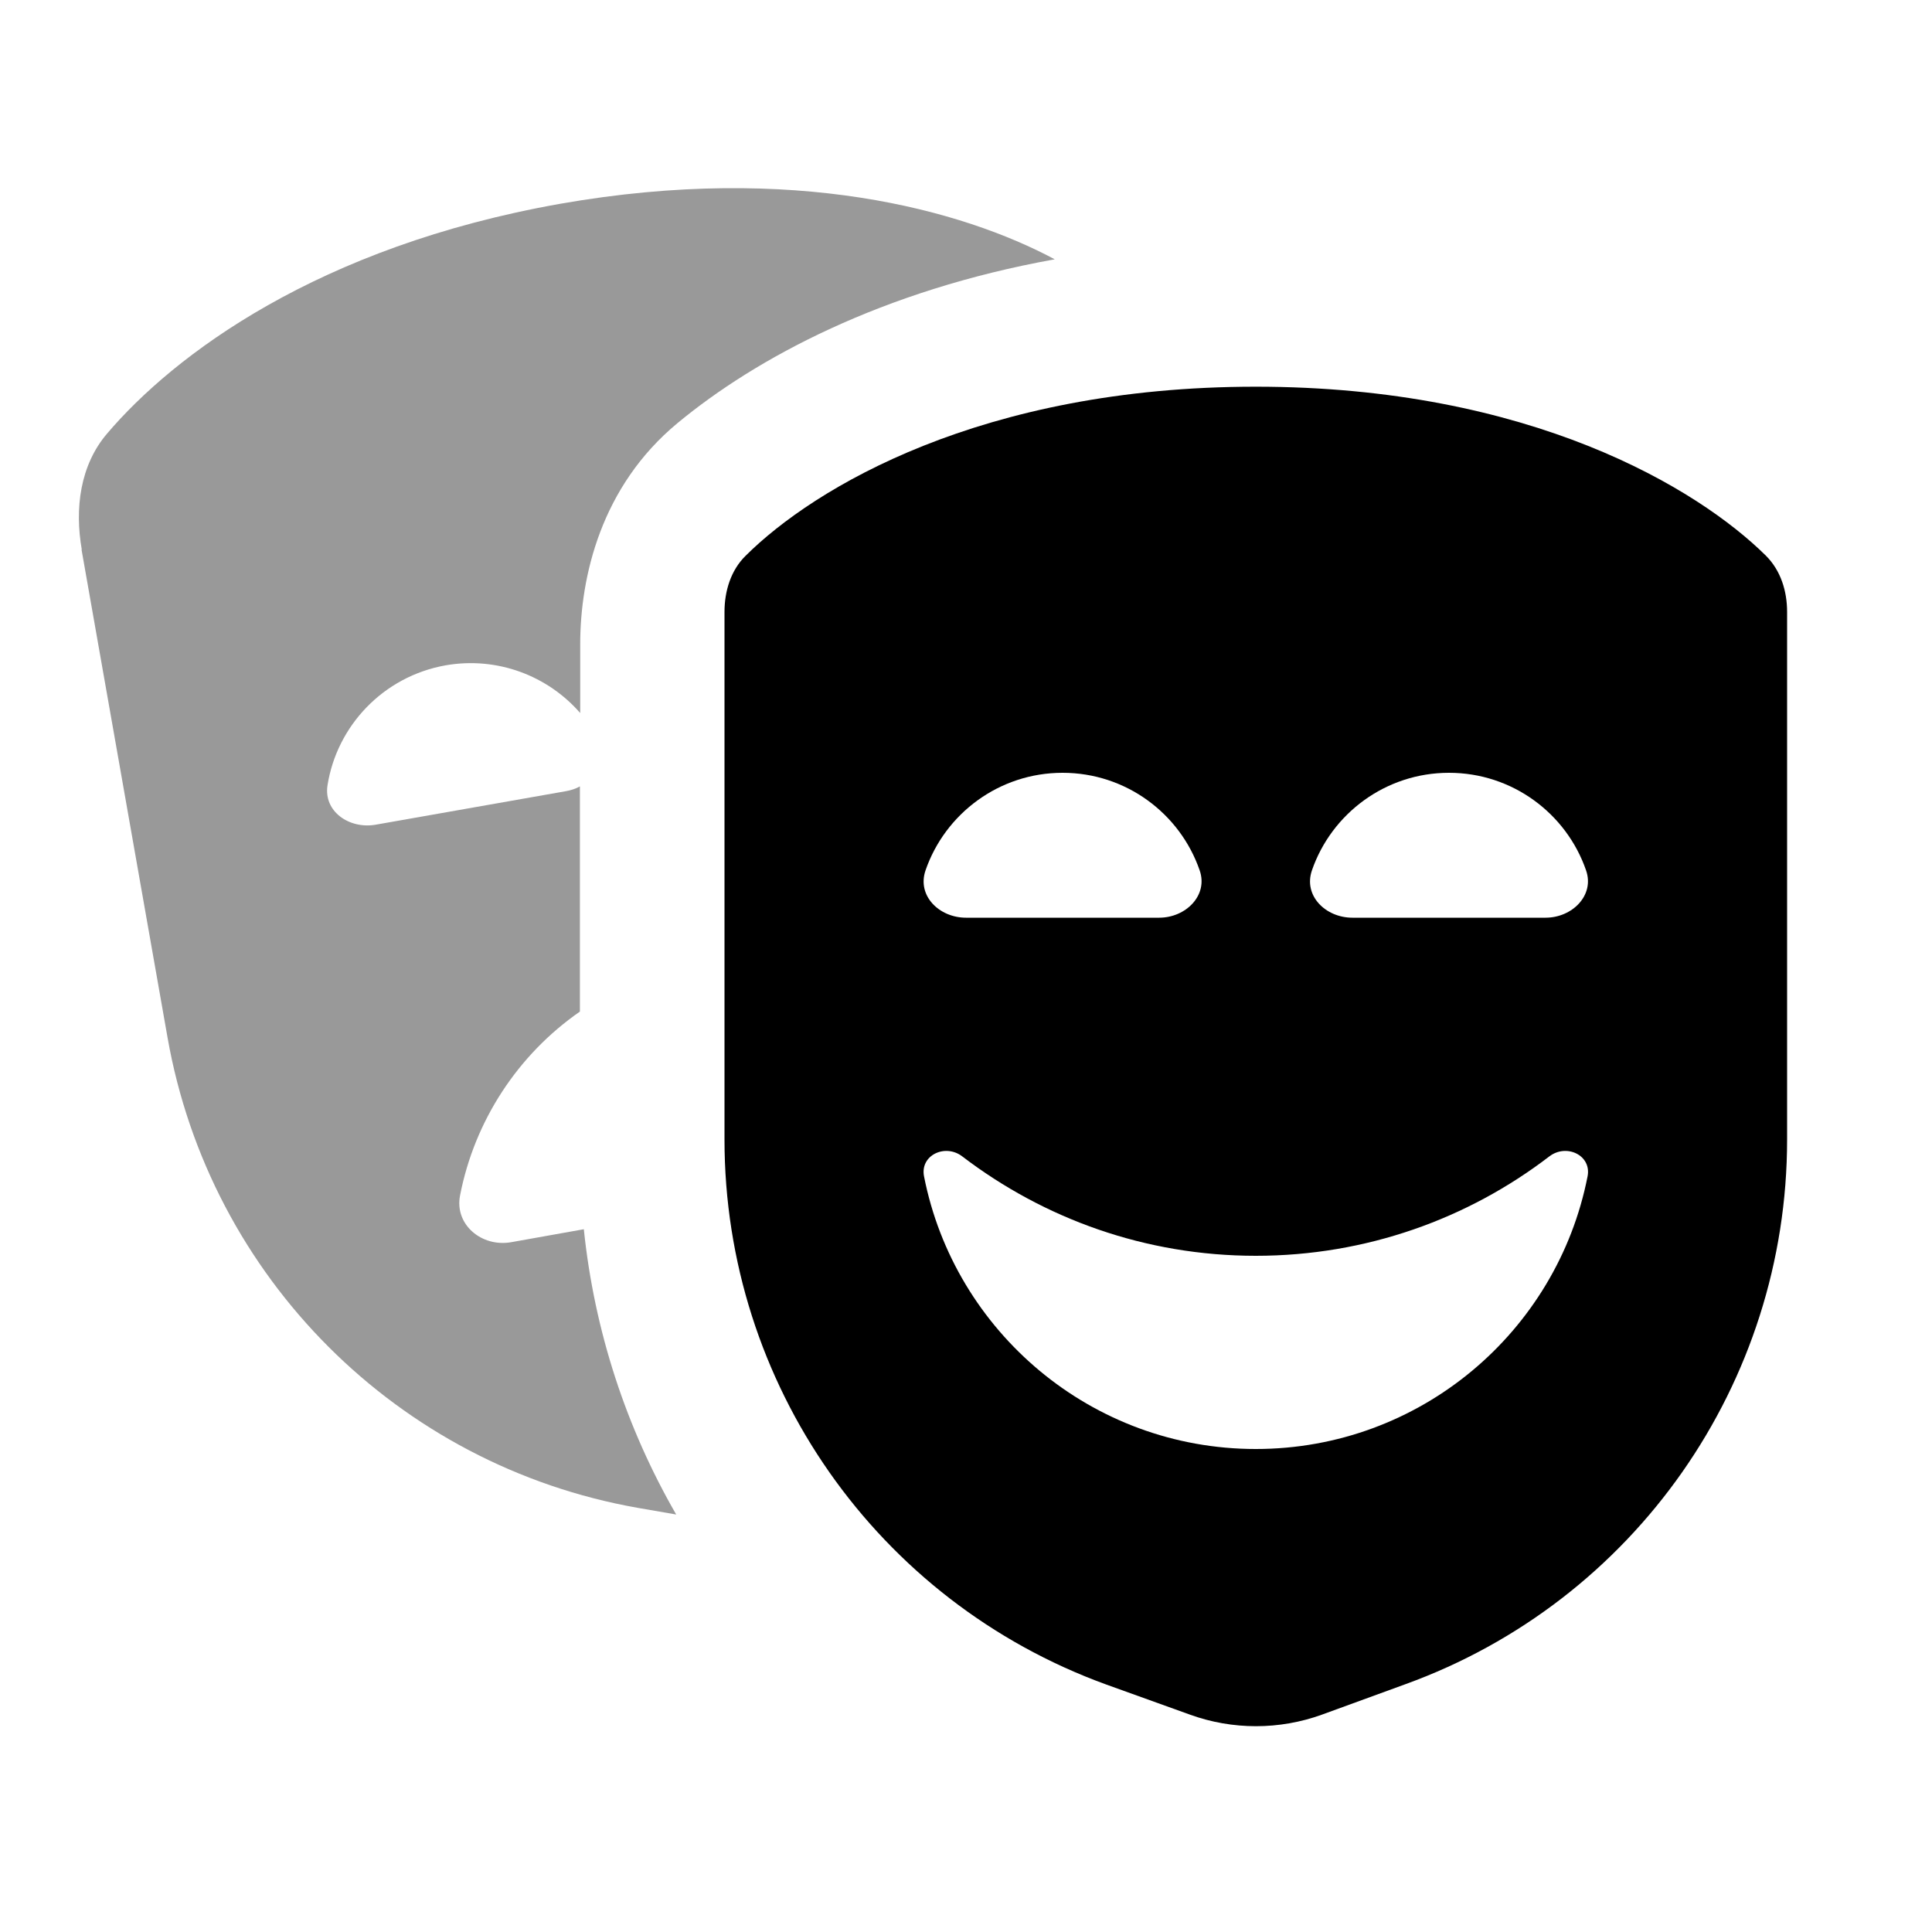 <svg xmlns="http://www.w3.org/2000/svg" viewBox="0 0 640 640"><!--! Font Awesome Pro 7.1.0 by @fontawesome - https://fontawesome.com License - https://fontawesome.com/license (Commercial License) Copyright 2025 Fonticons, Inc. --><path opacity=".4" fill="currentColor" d="M27 182L55.5 343.7C69.5 423.2 131.8 485.5 211.3 499.5L224 501.7C207.5 473.1 196.9 441 193.4 407.2L169.3 411.5C159.6 413.2 150.5 405.7 152.4 396C157.2 371.3 171.5 349.4 192.1 335.1L192.1 260.5C190.7 261.3 189.1 261.8 187.4 262.1L124.4 273.2C115.7 274.7 107.1 268.8 108.5 260.1C111.6 240.5 126.9 224.1 147.6 220.4C164.8 217.4 181.5 223.9 192.2 236.2L192.2 213.5C192.2 191 199.1 161.1 224.5 140.1C250.5 118.6 292.2 96.2 349.4 85.9C318.9 69.6 263.1 53.9 185.6 67.5C105.3 81.7 57.6 117.6 35.5 143.6C26.5 154.1 24.7 168.5 27.1 182.1z"/><path fill="currentColor" d="M240 377.5L240 202.7C240 195.8 242.1 188.9 247 184.1C269.6 161.6 325.2 128.1 416 128.1C506.8 128.1 562.4 161.7 585 184.1C589.9 189 592 195.8 592 202.7L592 377.5C592 458.2 541.5 530.4 465.6 557.9L437.9 568C423.8 573.1 408.3 573.1 394.2 568L366.4 558C290.5 530.4 240 458.3 240 377.5zM318.8 383.1C313.1 378.7 304.7 382.7 306.1 389.7C316.2 441.1 361.6 480 416 480C470.4 480 515.8 441.2 525.9 389.7C527.3 382.7 518.9 378.7 513.2 383.1C486.3 403.7 452.6 416 416 416C379.4 416 345.8 403.7 318.8 383.1zM320 304L384 304C392.8 304 400.3 296.6 397.4 288.3C390.9 269.5 373 256 352 256C331 256 313.1 269.5 306.6 288.3C303.7 296.7 311.1 304 320 304zM525.4 288.3C518.9 269.5 501 256 480 256C459 256 441.1 269.5 434.6 288.3C431.7 296.7 439.1 304 448 304L512 304C520.8 304 528.3 296.6 525.4 288.3z"/></svg>